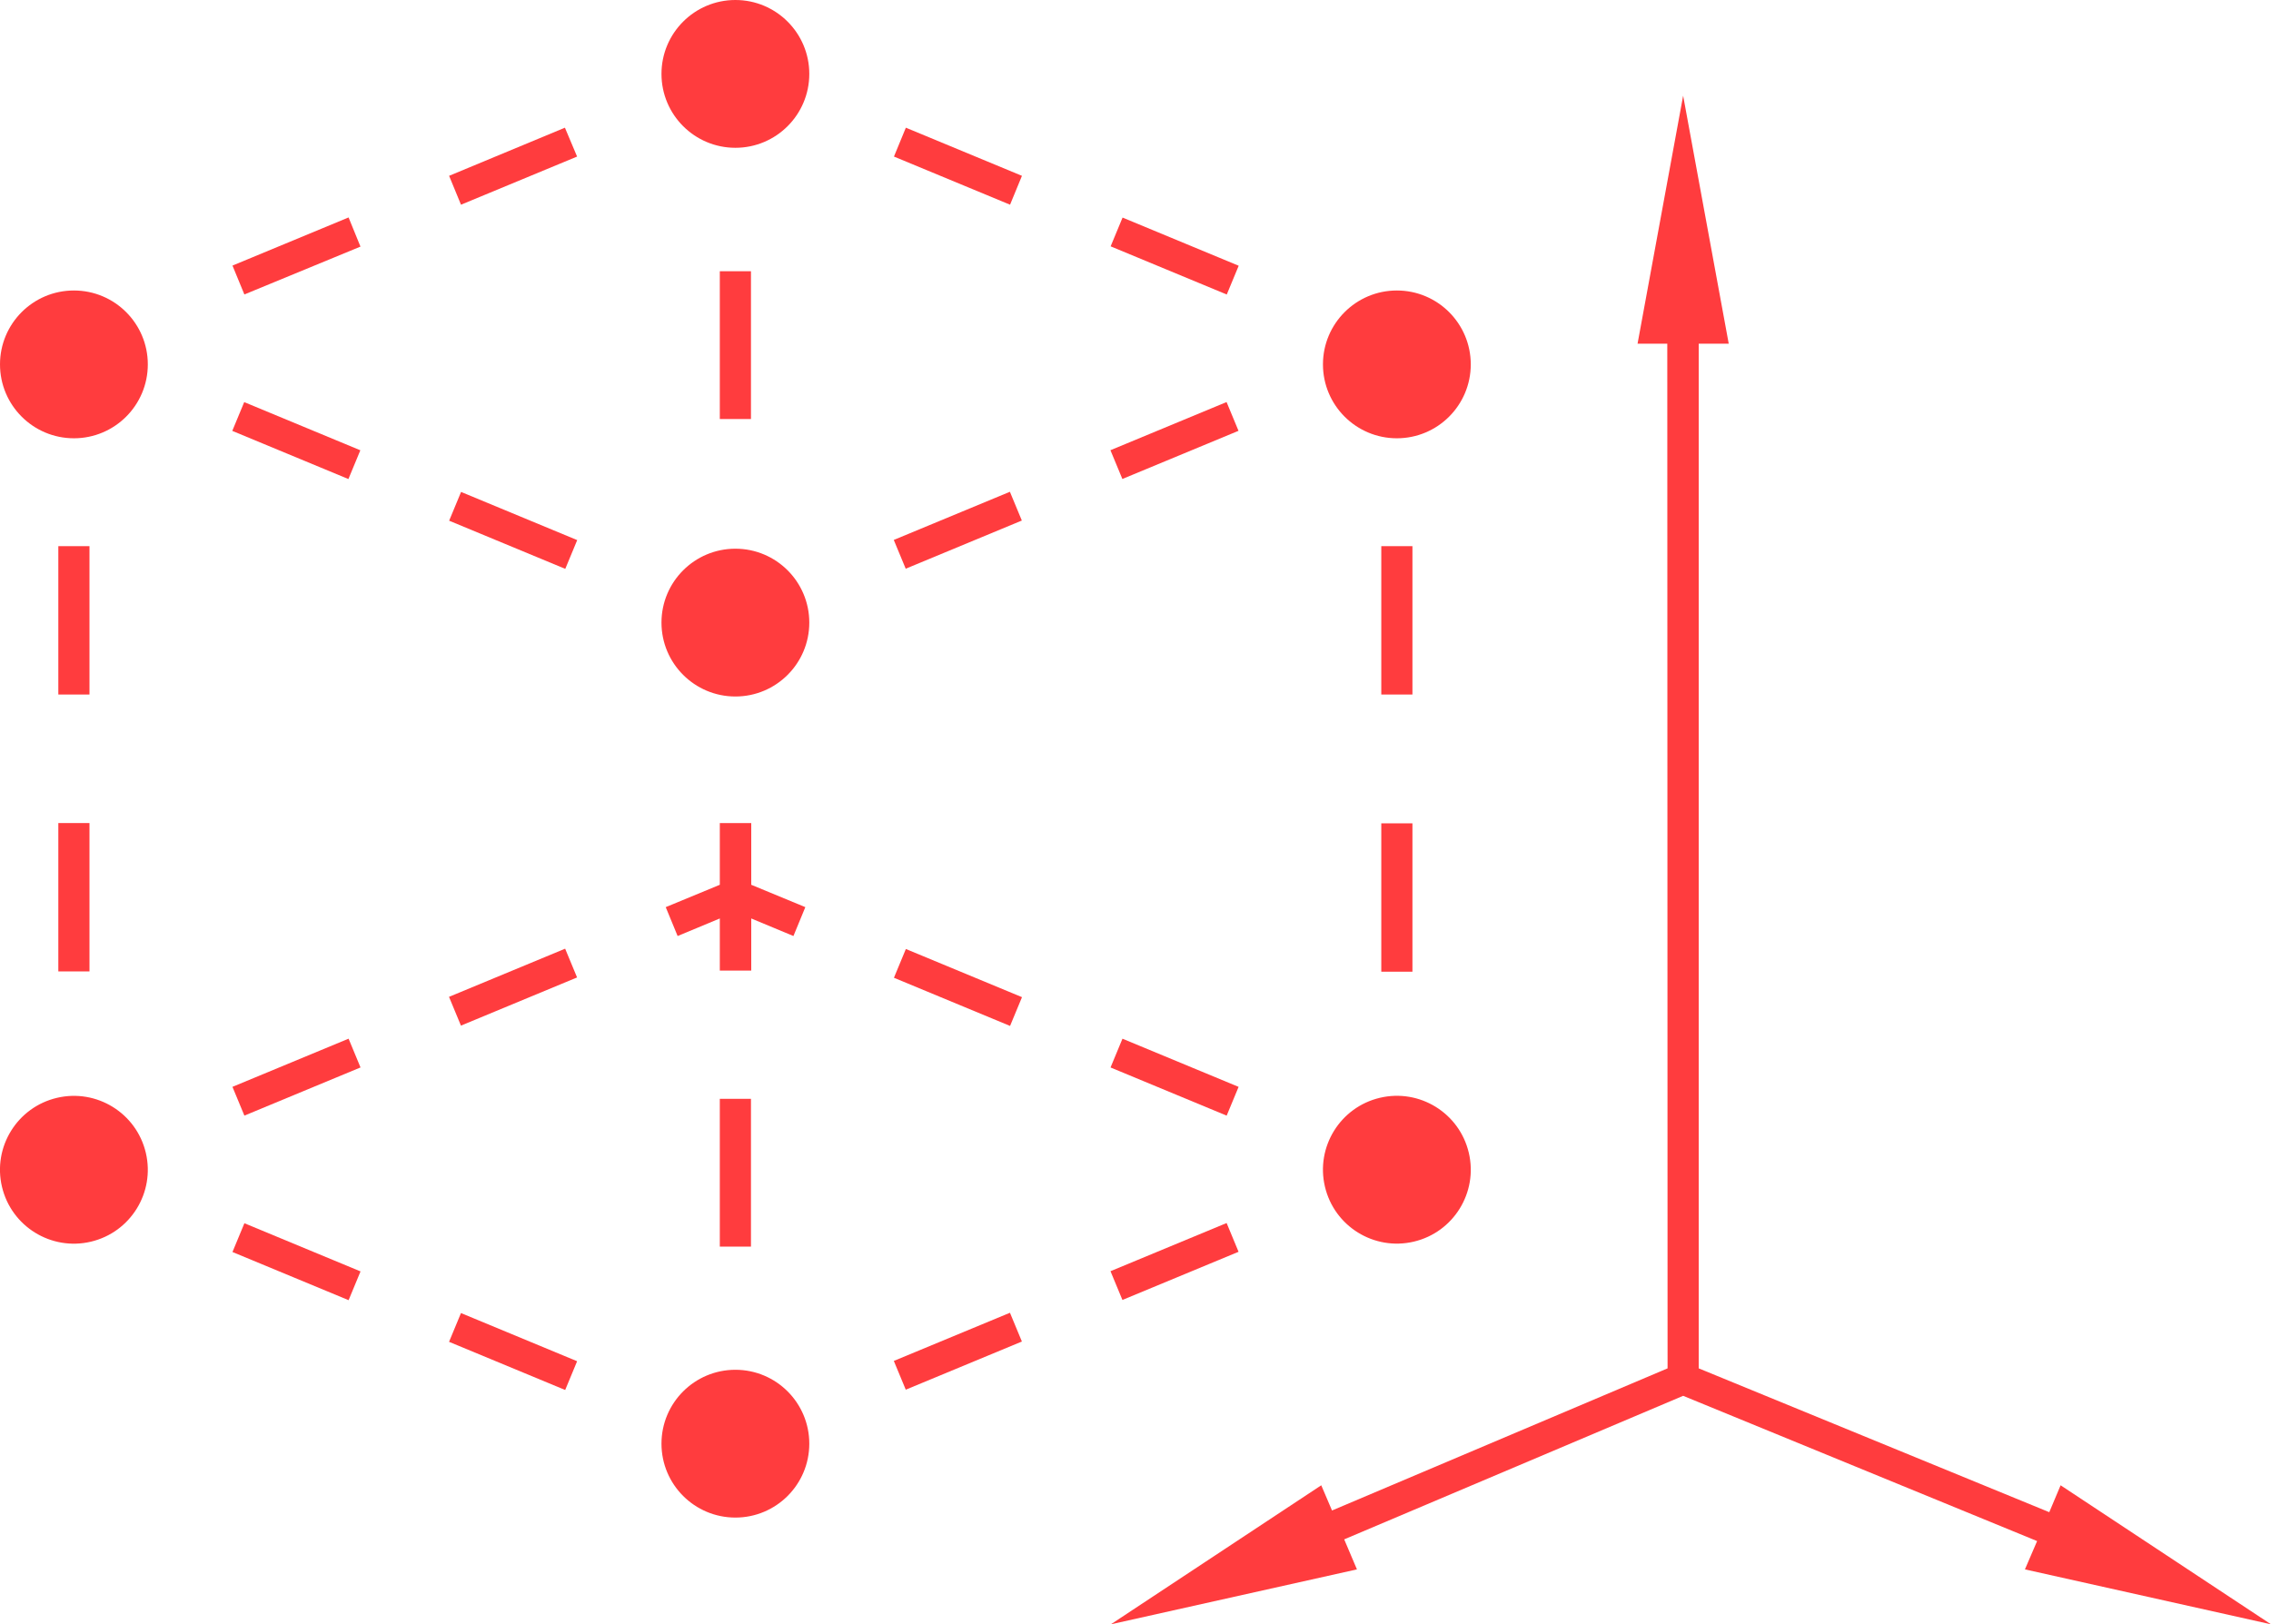 <svg xmlns="http://www.w3.org/2000/svg" viewBox="0 0 80.2 57.36"><defs><style>.cls-1{fill:#ff3c3e;}</style></defs><title>imprimantes3d</title><g id="Calque_2" data-name="Calque 2"><g id="contenu"><rect class="cls-1" x="2.06" y="19.29" width="1.1" height="5.24"/><rect class="cls-1" x="2.06" y="29.07" width="1.1" height="5.24"/><rect class="cls-1" x="9.92" y="42.34" width="1.1" height="4.44" transform="translate(-34.7 37.16) rotate(-67.47)"/><rect class="cls-1" x="17.57" y="45.52" width="1.1" height="4.44" transform="translate(-32.92 46.18) rotate(-67.47)"/><rect class="cls-1" x="31.61" y="47.18" width="4.44" height="1.1" transform="translate(-15.71 16.6) rotate(-22.53)"/><rect class="cls-1" x="39.26" y="44.01" width="4.44" height="1.1" transform="translate(-13.91 19.29) rotate(-22.53)"/><rect class="cls-1" x="48.78" y="19.29" width="1.1" height="5.24"/><rect class="cls-1" x="48.78" y="29.08" width="1.1" height="5.24"/><polygon class="cls-1" points="26.53 32.44 28.02 33.06 28.44 32.04 26.53 31.25 26.53 29.07 25.42 29.07 25.42 31.25 23.51 32.04 23.93 33.06 25.42 32.44 25.42 34.28 26.53 34.28 26.53 32.44"/><rect class="cls-1" x="25.42" y="9.58" width="1.1" height="5.22"/><rect class="cls-1" x="25.42" y="38.81" width="1.1" height="5.22"/><polygon class="cls-1" points="19.95 4.51 15.86 6.21 15.86 6.21 15.86 6.21 16.28 7.23 20.38 5.53 20.38 5.53 20.38 5.53 19.95 4.51"/><polygon class="cls-1" points="12.31 7.68 8.21 9.38 8.21 9.38 8.21 9.38 8.63 10.4 12.73 8.71 12.73 8.71 12.73 8.71 12.31 7.68"/><polygon class="cls-1" points="31.57 5.53 35.67 7.23 35.67 7.23 35.67 7.23 36.09 6.21 31.99 4.51 31.57 5.53"/><rect class="cls-1" x="40.93" y="6.83" width="1.1" height="4.44" transform="translate(17.23 43.89) rotate(-67.47)"/><rect class="cls-1" x="39.26" y="15.01" width="4.44" height="1.1" transform="translate(-2.8 17.08) rotate(-22.53)"/><rect class="cls-1" x="31.61" y="18.18" width="4.44" height="1.1" transform="translate(-4.6 14.39) rotate(-22.53)"/><rect class="cls-1" x="17.57" y="16.52" width="1.1" height="4.44" transform="translate(-6.13 28.29) rotate(-67.47)"/><rect class="cls-1" x="9.92" y="13.34" width="1.1" height="4.44" transform="translate(-7.92 19.27) rotate(-67.47)"/><rect class="cls-1" x="15.9" y="34.32" width="4.44" height="1.1" transform="translate(-11.98 9.6) rotate(-22.53)"/><rect class="cls-1" x="8.25" y="37.5" width="4.44" height="1.1" transform="translate(-13.78 6.91) rotate(-22.53)"/><rect class="cls-1" x="33.28" y="32.66" width="1.1" height="4.44" transform="translate(-11.35 52.76) rotate(-67.47)"/><rect class="cls-1" x="40.93" y="35.83" width="1.1" height="4.44" transform="translate(-9.56 61.78) rotate(-67.47)"/><circle class="cls-1" cx="25.97" cy="2.61" r="2.61"/><circle class="cls-1" cx="2.61" cy="12.87" r="2.61"/><circle class="cls-1" cx="49.33" cy="12.87" r="2.61"/><circle class="cls-1" cx="49.33" cy="41.31" r="2.61" transform="translate(-8.17 12.44) rotate(-13.28)"/><circle class="cls-1" cx="25.97" cy="50.99" r="2.61"/><circle class="cls-1" cx="2.61" cy="41.31" r="2.61" transform="translate(-9.42 1.71) rotate(-13.28)"/><circle class="cls-1" cx="25.97" cy="21.99" r="2.61"/><polygon class="cls-1" points="80.2 57.37 72.77 52.46 72.37 53.41 59.99 48.33 59.99 12.14 61.05 12.14 59.44 3.38 57.83 12.14 58.88 12.14 58.89 48.33 47.04 53.35 46.66 52.46 39.23 57.37 47.92 55.43 47.47 54.37 59.44 49.3 71.94 54.43 71.51 55.43 80.2 57.37"/></g></g></svg>